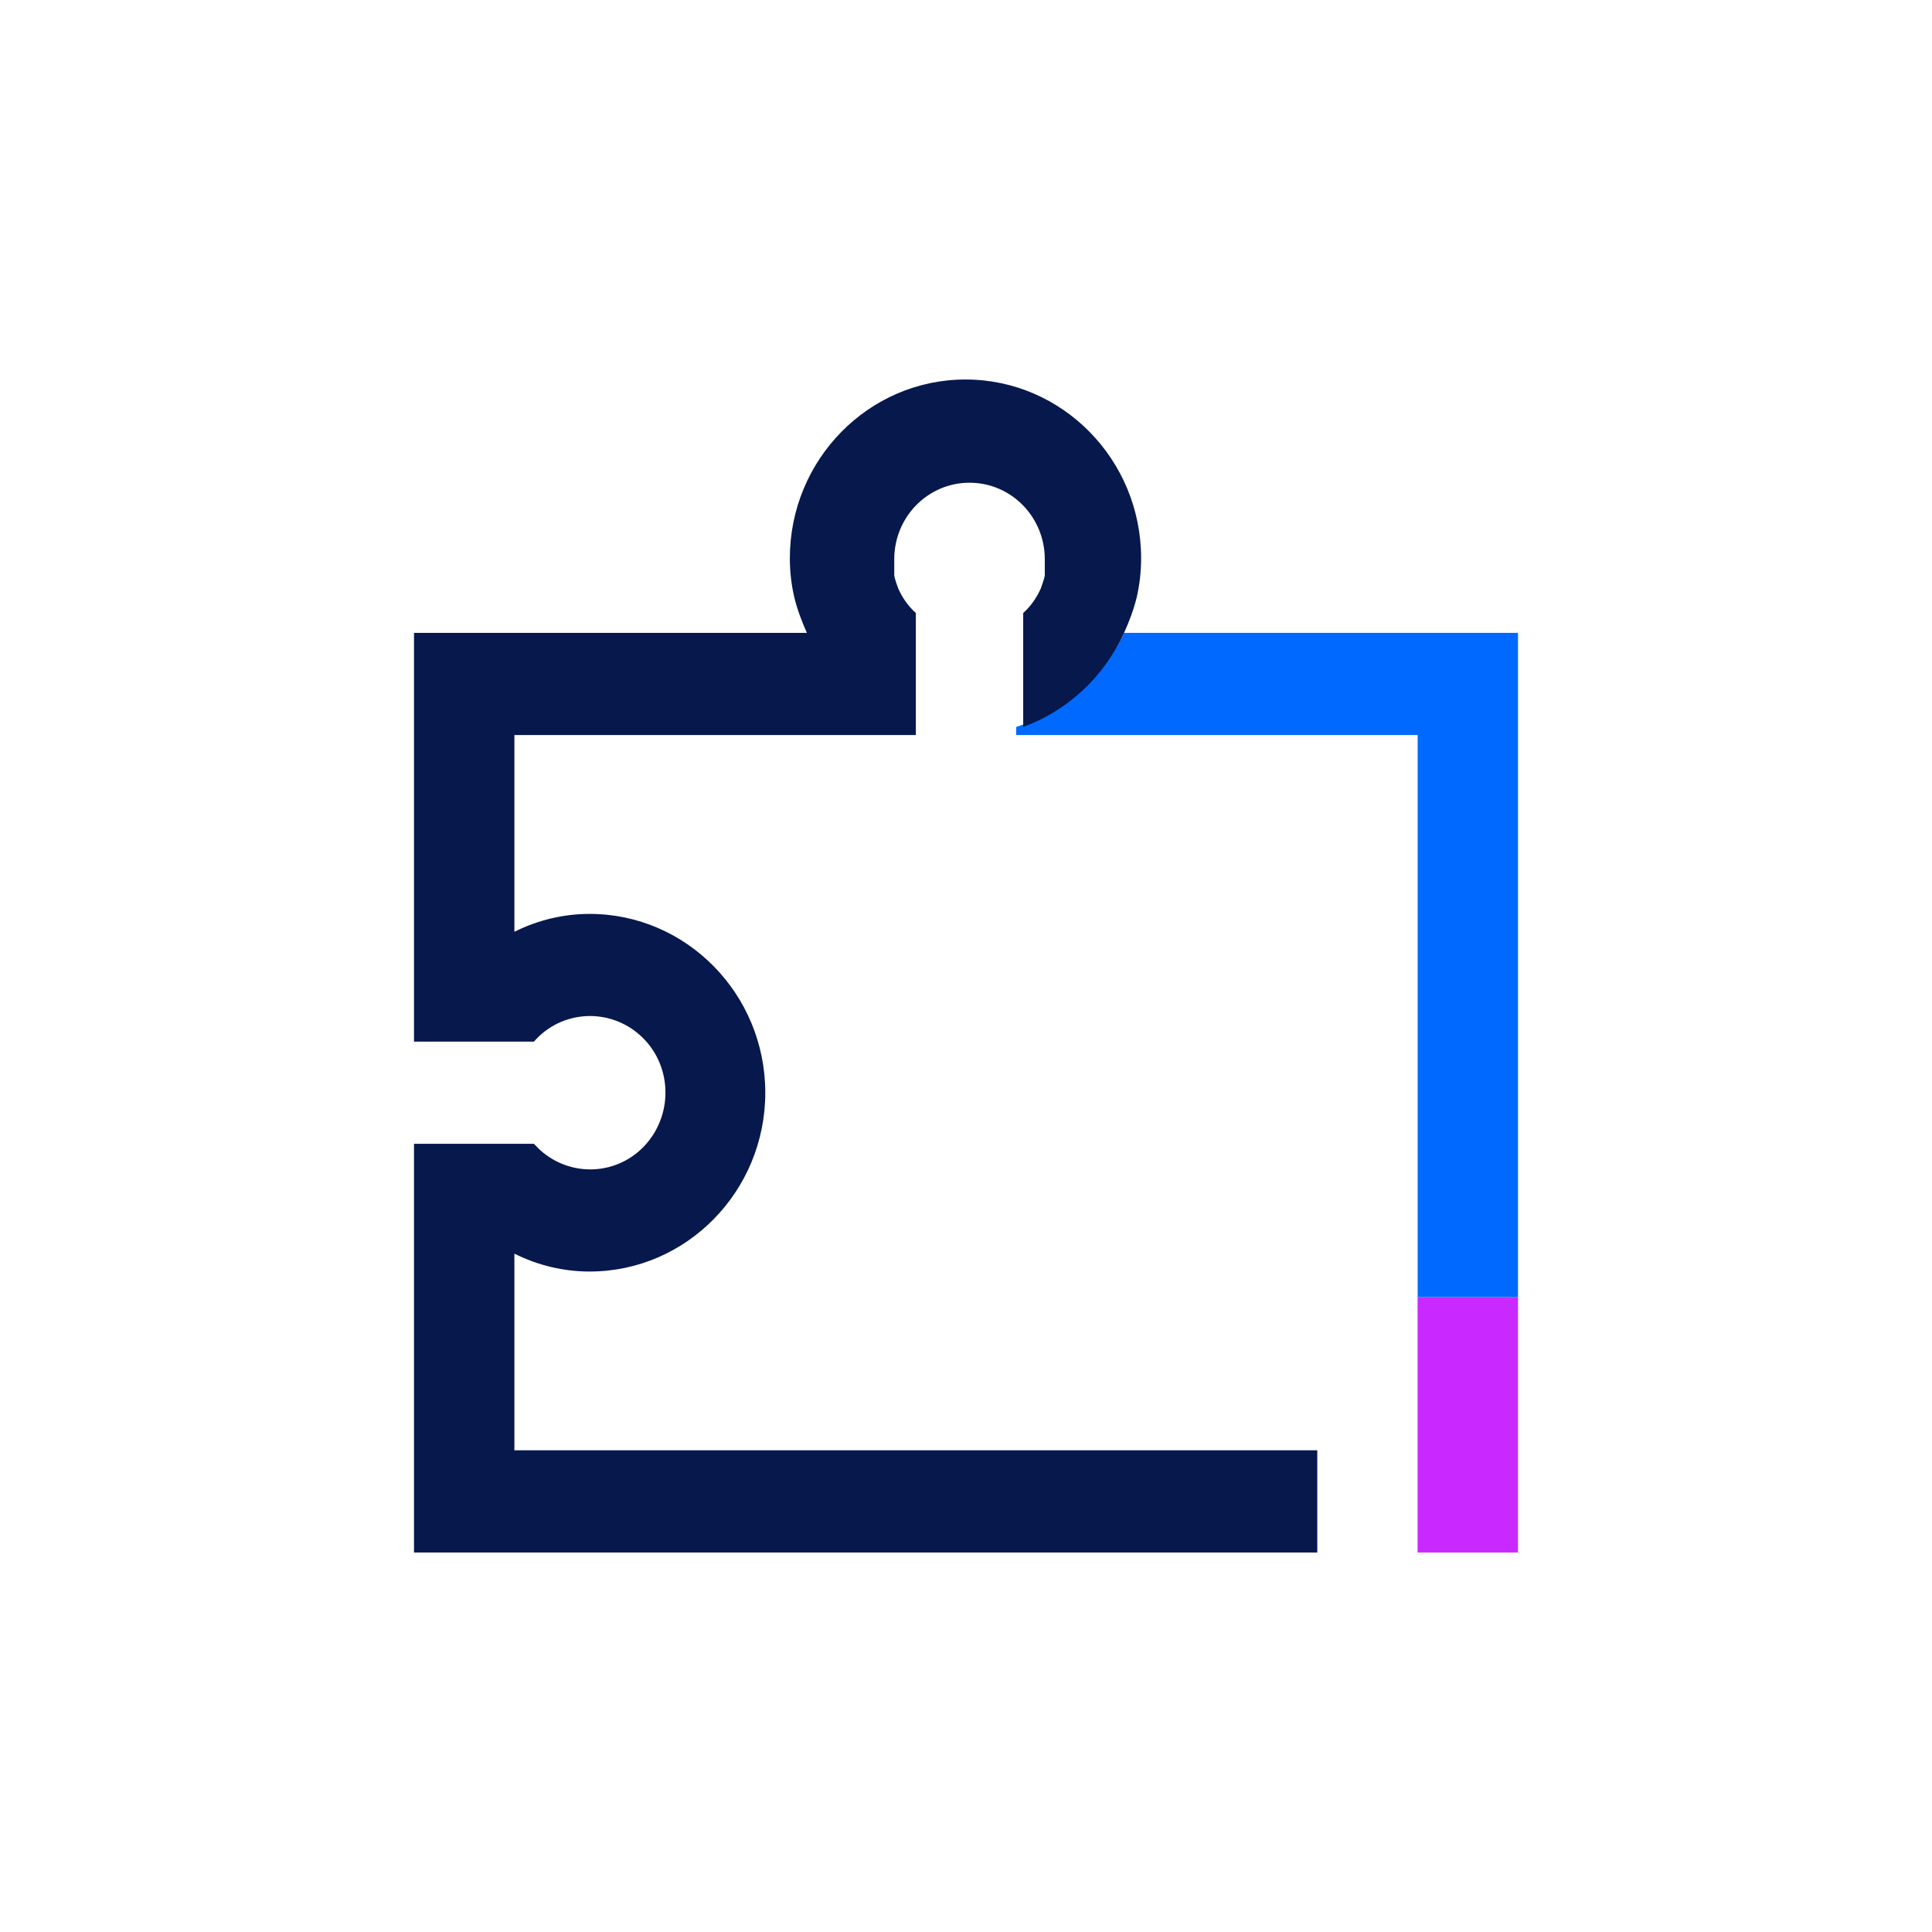 <?xml version="1.0" encoding="UTF-8"?>
<svg width="28px" height="28px" viewBox="0 0 28 28" version="1.1" xmlns="http://www.w3.org/2000/svg" xmlns:xlink="http://www.w3.org/1999/xlink">
    <title>003_Elements  /  Icons  /  20min  /  games active</title>
    <g id="003_Elements--/--Icons--/--20min--/--games-active" stroke="none" stroke-width="1" fill="none" fill-rule="evenodd">
        <g id="Group-4">
            <rect id="Rectangle" x="0" y="0" width="28" height="28"></rect>
            <g id="Group-5" transform="translate(4, 4)">
                <rect id="Rectangle" x="0" y="0" width="20" height="20"></rect>
                <g id="i-game" transform="translate(2, 1.5)" fill-rule="nonzero">
                    <polygon id="Path" fill="#C929FF" points="16 13.298 14.545 13.298 14.545 17 16 17"></polygon>
                    <path d="M10.291,3.672 C9.978,4.331 9.411,4.82 8.727,5.035 L8.727,5.153 L14.546,5.153 L14.546,13.298 L16,13.298 L16,3.672 L10.291,3.672 Z" id="Path" fill="#0069FF"></path>
                    <path d="M10.473,3.162 C10.429,3.339 10.364,3.51 10.291,3.672 C10.364,3.51 10.429,3.339 10.473,3.162 Z" id="Path" fill="#07184D"></path>
                    <path d="M10.545,2.562 C10.545,2.754 10.524,2.947 10.48,3.132 C10.524,2.947 10.545,2.754 10.545,2.562 Z" id="Path" fill="#07184D"></path>
                    <path d="M1.455,15.519 L1.455,12.669 C1.796,12.839 2.167,12.928 2.545,12.928 C3.949,12.928 5.091,11.765 5.091,10.336 C5.091,8.907 3.949,7.745 2.545,7.745 C2.167,7.745 1.796,7.834 1.455,8.004 L1.455,5.153 L7.273,5.153 L7.273,3.384 C7.164,3.287 7.076,3.162 7.018,3.028 C6.996,2.969 6.974,2.91 6.96,2.843 C6.96,2.762 6.96,2.688 6.96,2.606 C6.96,1.992 7.447,1.496 8.051,1.496 C8.655,1.496 9.142,1.992 9.142,2.606 C9.142,2.688 9.142,2.762 9.142,2.843 C9.127,2.91 9.105,2.969 9.084,3.028 C9.025,3.162 8.938,3.287 8.829,3.384 L8.829,5.035 C9.476,4.798 10,4.309 10.291,3.672 C10.364,3.51 10.429,3.339 10.473,3.162 C10.516,2.976 10.538,2.784 10.538,2.591 C10.538,1.162 9.396,0 7.993,0 C6.589,0 5.447,1.162 5.447,2.591 C5.447,2.784 5.469,2.976 5.513,3.162 C5.556,3.339 5.622,3.51 5.694,3.672 L0,3.672 L0,9.596 L1.738,9.596 C2.138,9.137 2.829,9.1 3.28,9.507 C3.731,9.914 3.767,10.618 3.367,11.077 C2.967,11.536 2.276,11.573 1.825,11.165 C1.796,11.136 1.767,11.106 1.738,11.077 L0,11.077 L0,17 L13.091,17 L13.091,15.519 L1.455,15.519 Z" id="Path" fill="#07184D"></path>
                </g>
            </g>
        </g>
    </g>
</svg>